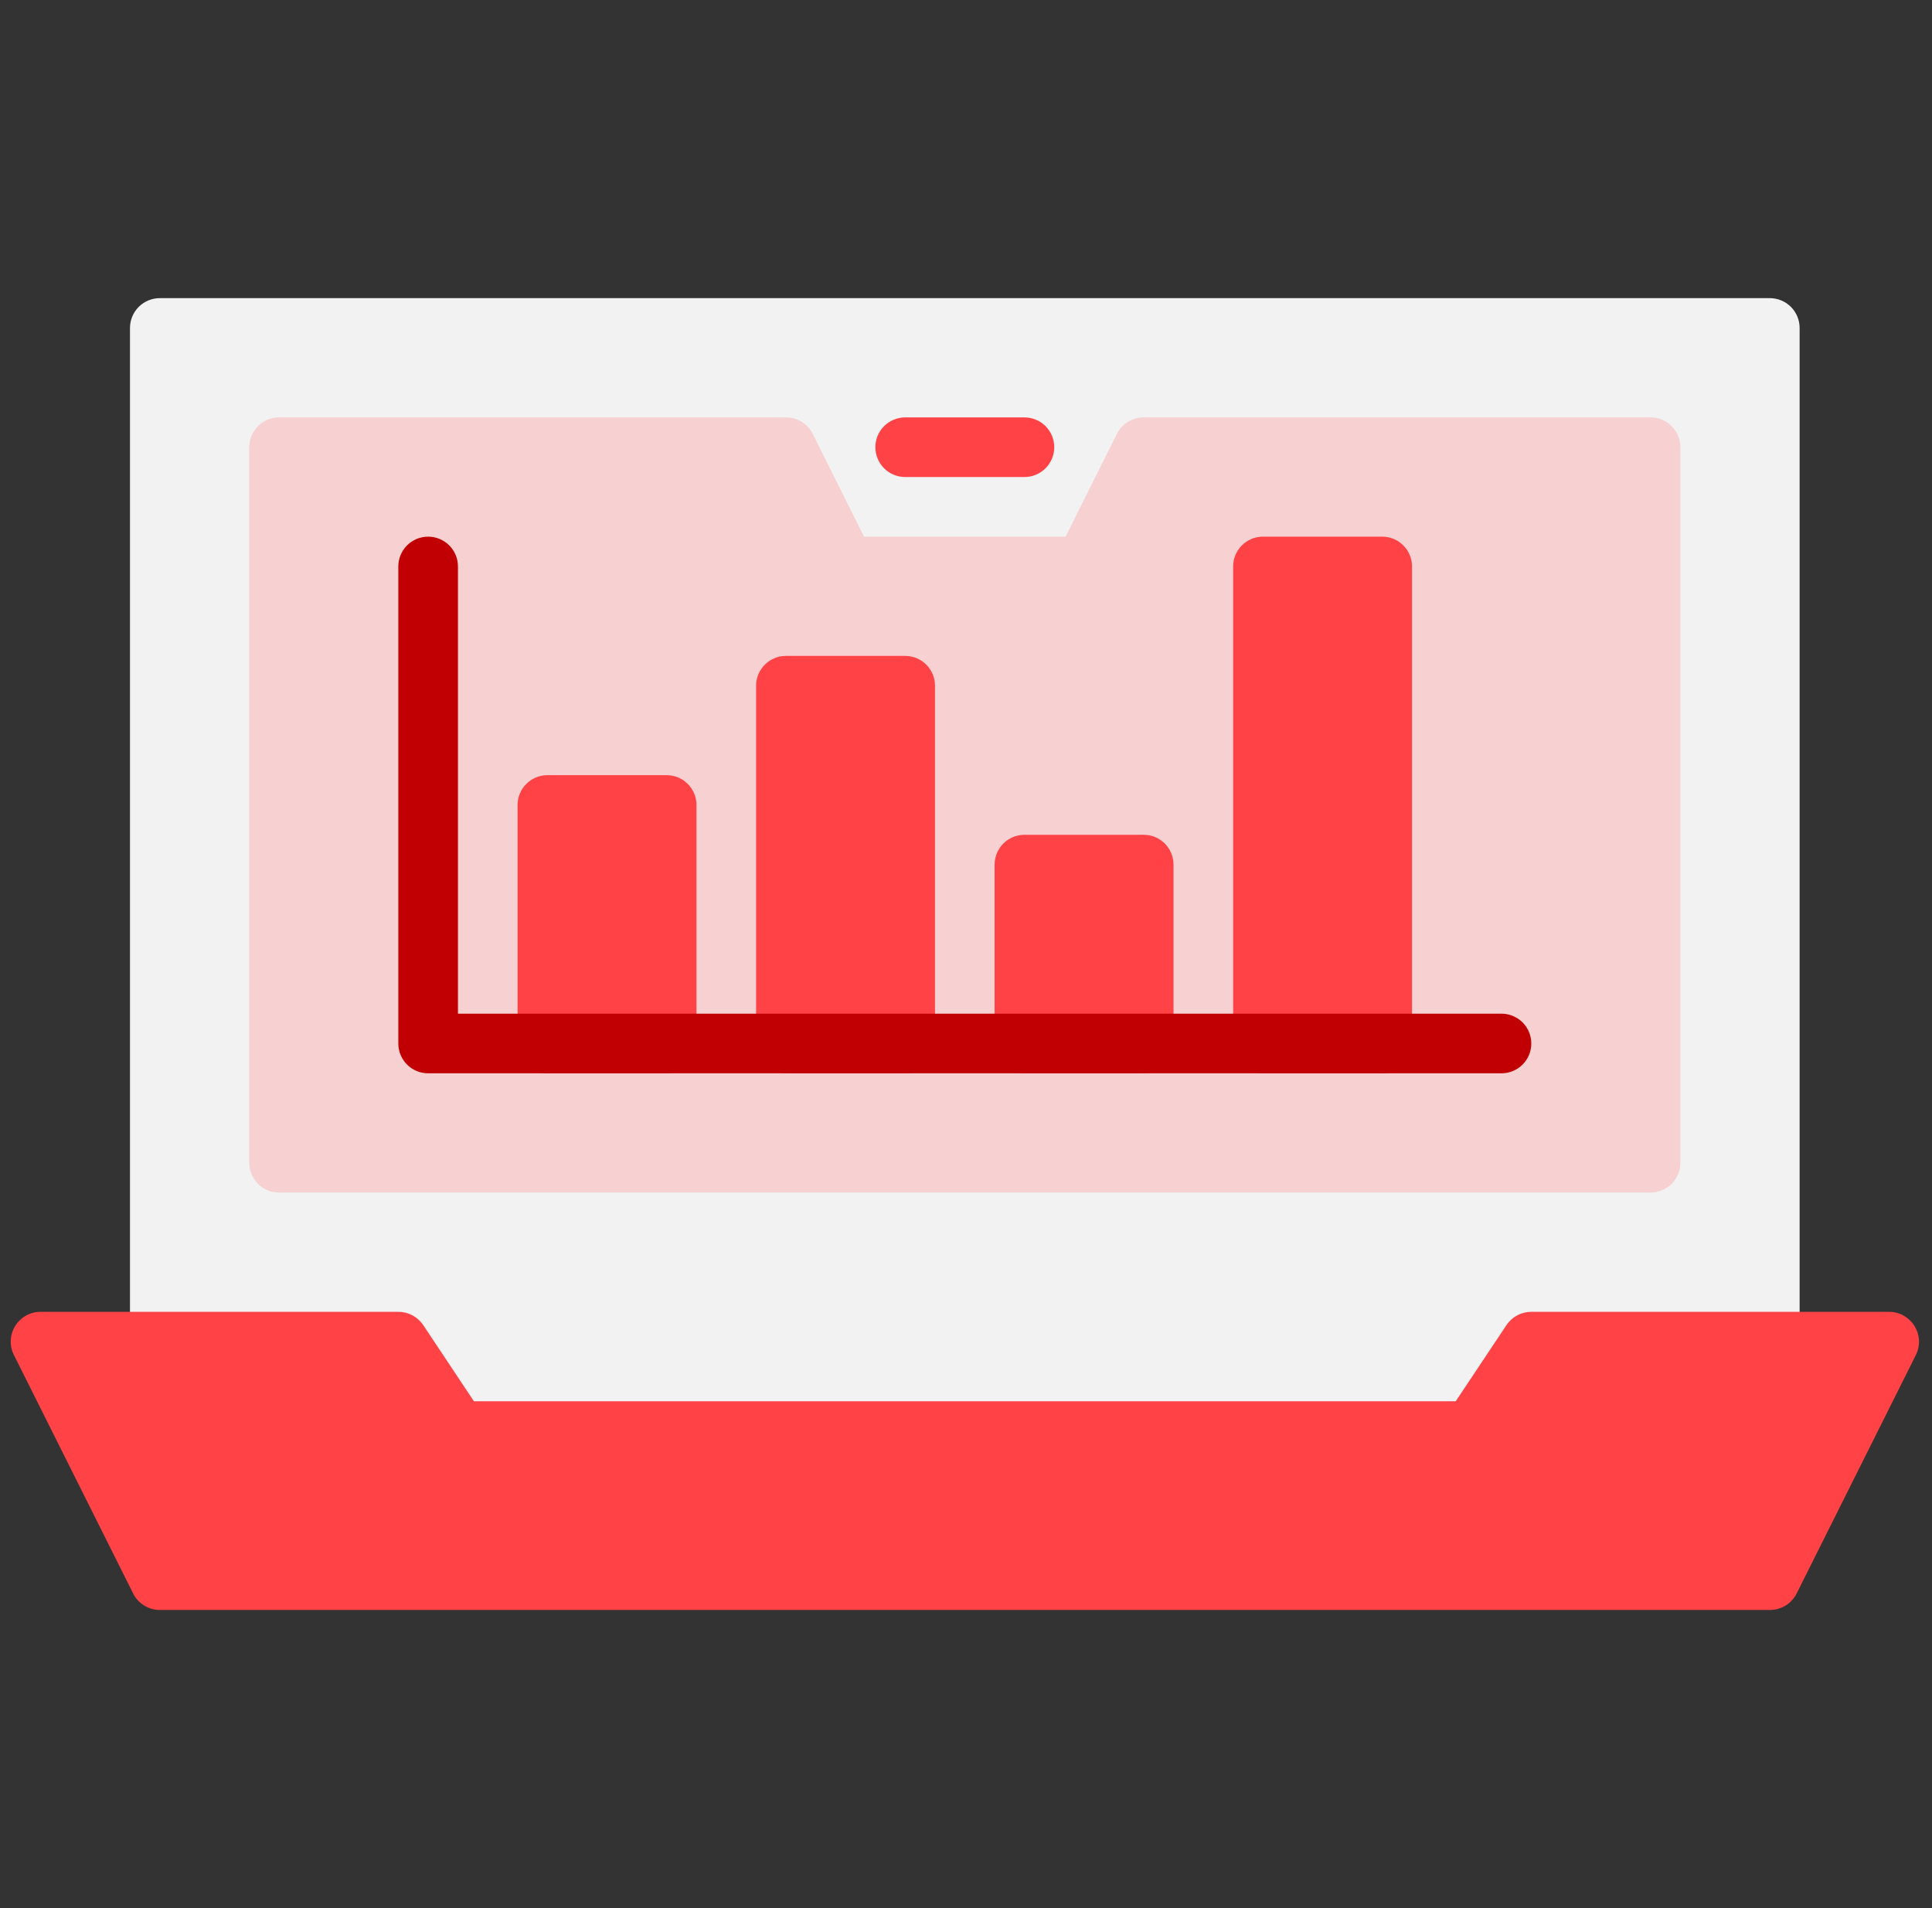 <svg width="81" height="80" viewBox="0 0 81 80" fill="none" xmlns="http://www.w3.org/2000/svg">
<rect x="0" y="0" width="81" height="80" fill="#333333" stroke="none"/>
<g id="Artboard-20" clip-path="url(#clip0_3292_39900)">
<g id="Laptop">
<path id="Vector" d="M74.2 12.5H6.7C6.369 12.5 6.051 12.632 5.816 12.866C5.582 13.101 5.45 13.418 5.45 13.75V56.25C5.45 56.581 5.582 56.9 5.816 57.134C6.051 57.368 6.369 57.5 6.7 57.5H16.031L18.156 60.694C18.271 60.865 18.426 61.006 18.608 61.103C18.791 61.2 18.994 61.251 19.2 61.25H61.7C61.906 61.25 62.108 61.199 62.29 61.102C62.471 61.005 62.626 60.865 62.74 60.694L64.869 57.5H74.2C74.532 57.5 74.85 57.368 75.084 57.134C75.319 56.9 75.45 56.581 75.45 56.25V13.75C75.45 13.418 75.319 13.101 75.084 12.866C74.85 12.632 74.532 12.5 74.2 12.5Z" fill="#F2F2F2"/>
<path id="Vector_2" d="M80.264 55.593C80.152 55.411 79.995 55.262 79.809 55.158C79.623 55.054 79.413 55 79.2 55H64.2C63.995 55 63.792 55.051 63.611 55.148C63.429 55.245 63.275 55.385 63.16 55.556L61.032 58.75H19.869L17.744 55.556C17.63 55.385 17.474 55.244 17.292 55.147C17.11 55.05 16.907 54.999 16.7 55H1.7C1.487 55 1.278 55.054 1.091 55.158C0.905 55.262 0.749 55.411 0.637 55.593C0.525 55.774 0.461 55.981 0.451 56.194C0.441 56.406 0.486 56.618 0.582 56.809L5.582 66.809C5.685 67.016 5.845 67.191 6.043 67.313C6.24 67.436 6.468 67.5 6.7 67.5H74.2C74.434 67.501 74.663 67.437 74.862 67.315C75.06 67.193 75.221 67.017 75.325 66.809L80.325 56.809C80.42 56.618 80.463 56.406 80.453 56.193C80.442 55.98 80.377 55.773 80.264 55.593Z" fill="#FF4245"/>
<path id="Vector_3" d="M69.2 17.5H47.95C47.717 17.499 47.488 17.563 47.289 17.685C47.09 17.807 46.929 17.983 46.825 18.191L44.678 22.5H36.223L34.075 18.191C33.971 17.983 33.81 17.807 33.611 17.685C33.413 17.563 33.184 17.499 32.95 17.5H11.7C11.369 17.5 11.051 17.632 10.816 17.866C10.582 18.101 10.45 18.419 10.45 18.75V48.75C10.45 49.081 10.582 49.4 10.816 49.634C11.051 49.868 11.369 50 11.7 50H69.2C69.532 50 69.85 49.868 70.084 49.634C70.319 49.4 70.45 49.081 70.45 48.75V18.75C70.45 18.419 70.319 18.101 70.084 17.866C69.85 17.632 69.532 17.5 69.2 17.5Z" fill="#F7D0D1"/>
<path id="Vector_4" d="M42.95 20H37.95C37.619 20 37.301 19.868 37.066 19.634C36.832 19.399 36.7 19.081 36.7 18.75C36.7 18.419 36.832 18.101 37.066 17.866C37.301 17.632 37.619 17.5 37.95 17.5H42.95C43.282 17.5 43.6 17.632 43.834 17.866C44.069 18.101 44.2 18.419 44.2 18.75C44.2 19.081 44.069 19.399 43.834 19.634C43.6 19.868 43.282 20 42.95 20Z" fill="#FF4245"/>
<path id="Vector_5" d="M37.95 27.5H32.95C32.26 27.5 31.7 28.06 31.7 28.75V43.75C31.7 44.44 32.26 45 32.95 45H37.95C38.641 45 39.2 44.44 39.2 43.75V28.75C39.2 28.06 38.641 27.5 37.95 27.5Z" fill="#FF4245"/>
<path id="Vector_6" d="M27.95 32.5H22.95C22.26 32.5 21.7 33.06 21.7 33.75V43.75C21.7 44.44 22.26 45 22.95 45H27.95C28.641 45 29.2 44.44 29.2 43.75V33.75C29.2 33.06 28.641 32.5 27.95 32.5Z" fill="#FF4245"/>
<path id="Vector_7" d="M47.95 35H42.95C42.26 35 41.7 35.56 41.7 36.25V43.75C41.7 44.44 42.26 45 42.95 45H47.95C48.641 45 49.2 44.44 49.2 43.75V36.25C49.2 35.56 48.641 35 47.95 35Z" fill="#FF4245"/>
<path id="Vector_8" d="M57.95 22.5H52.95C52.26 22.5 51.7 23.06 51.7 23.75V43.75C51.7 44.44 52.26 45 52.95 45H57.95C58.641 45 59.2 44.44 59.2 43.75V23.75C59.2 23.06 58.641 22.5 57.95 22.5Z" fill="#FF4245"/>
<path id="Vector_9" d="M62.95 45H17.95C17.619 45 17.301 44.868 17.066 44.634C16.832 44.4 16.7 44.081 16.7 43.75V23.75C16.7 23.419 16.832 23.101 17.066 22.866C17.301 22.632 17.619 22.5 17.95 22.5C18.282 22.5 18.6 22.632 18.834 22.866C19.069 23.101 19.2 23.419 19.2 23.75V42.5H62.95C63.282 42.5 63.6 42.632 63.834 42.866C64.069 43.1 64.2 43.419 64.2 43.75C64.2 44.081 64.069 44.4 63.834 44.634C63.6 44.868 63.282 45 62.95 45Z" fill="#C10003"/>
</g>
</g>
<defs>
<clipPath id="clip0_3292_39900">
<rect width="80" height="80" fill="white" transform="translate(0.45)"/>
</clipPath>
</defs>
</svg>
